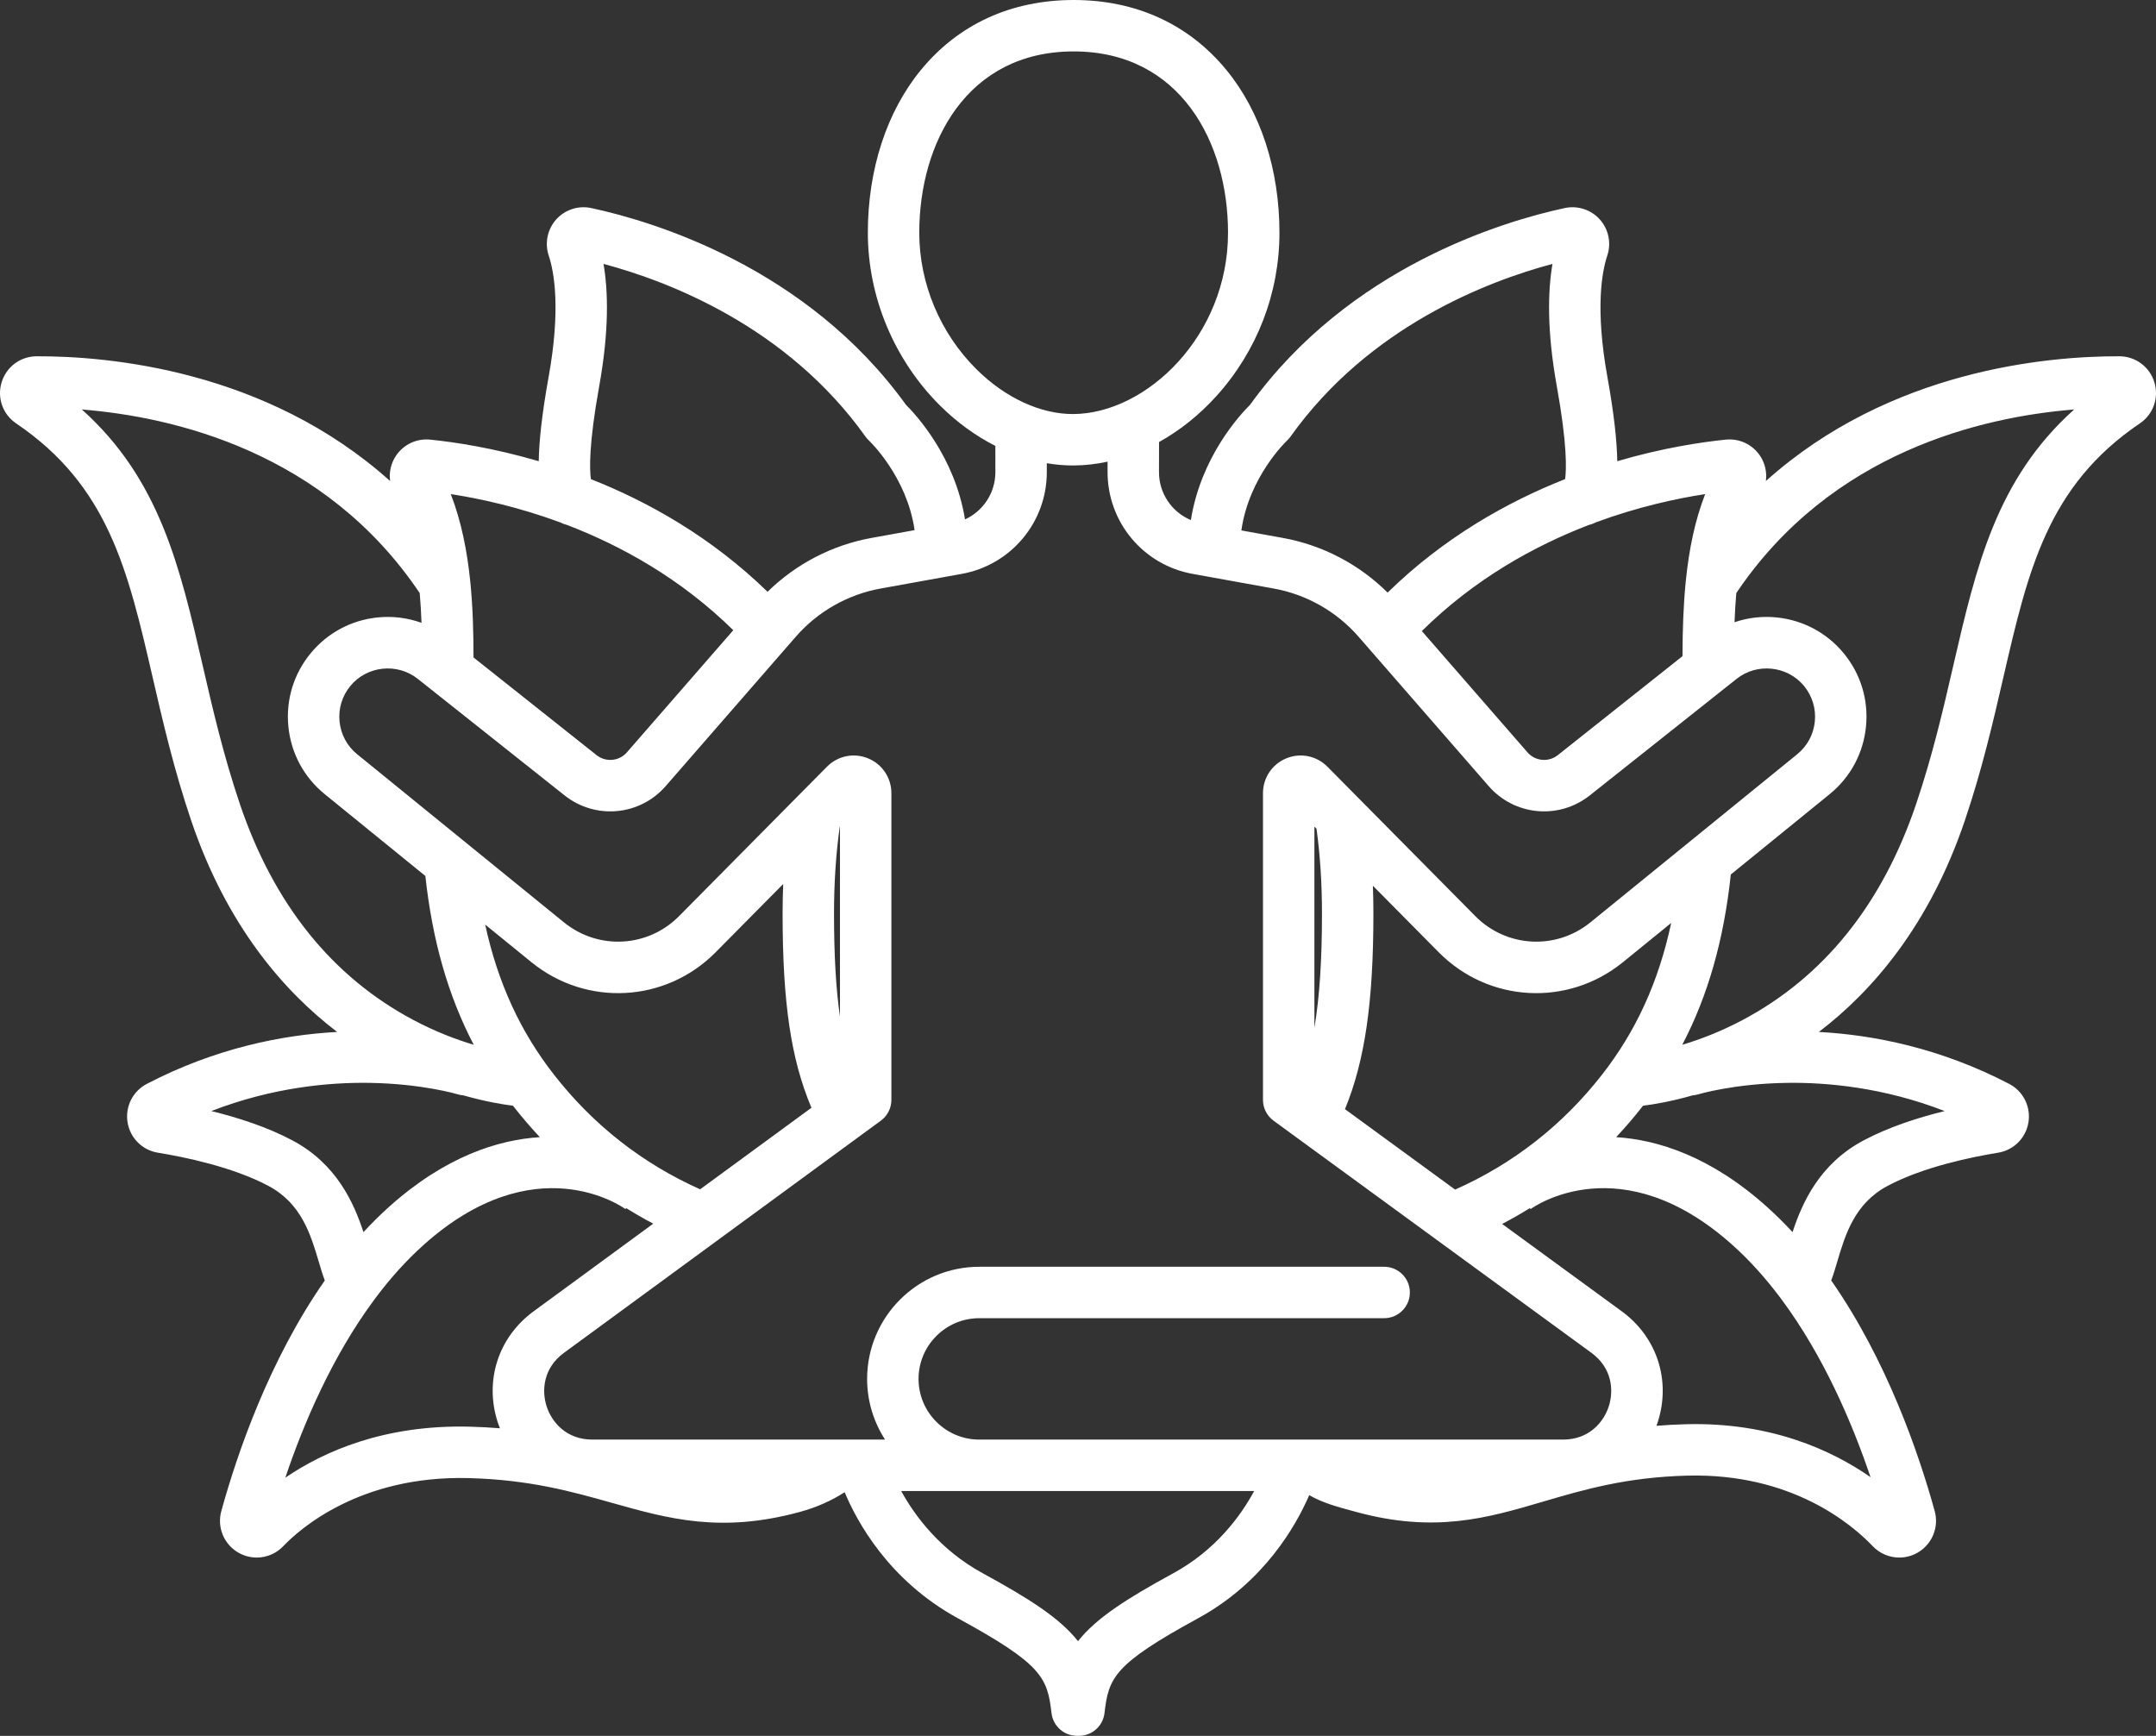 <?xml version="1.0" encoding="UTF-8"?><svg xmlns="http://www.w3.org/2000/svg" xmlns:xlink="http://www.w3.org/1999/xlink" fill="#000000" height="1012.7" preserveAspectRatio="xMidYMid meet" version="1" viewBox="0.0 0.0 1257.8 1012.7" width="1257.8" zoomAndPan="magnify"><rect x="0.0" y="0.0" width="1257.8" height="1012.7" fill="#333333" stroke="none"/><defs><clipPath id="a"><path d="M 0 0 L 1257.809 0 L 1257.809 1012.68 L 0 1012.68 Z M 0 0"/></clipPath></defs><g><g clip-path="url(#a)" id="change1_1"><path d="M 1139.531 388.371 C 1133.59 414.113 1127.441 440.734 1117.828 469.168 C 1098.078 527.566 1063.988 569.945 1016.531 595.125 C 1003.781 601.891 991.707 606.445 981.434 609.52 C 996.484 580.699 1005.68 548.254 1009.75 510.176 L 1067.41 463.309 C 1079.539 453.441 1087.07 439.441 1088.609 423.883 C 1090.16 408.32 1085.52 393.113 1075.57 381.059 C 1065.801 369.234 1052.02 361.84 1036.77 360.238 C 1028.25 359.34 1019.809 360.312 1011.922 363 C 1012.141 357.145 1012.469 351.48 1012.941 346.012 C 1068.309 263.605 1156.398 243.199 1210.059 238.887 C 1164.648 279.574 1152.891 330.52 1139.531 388.371 Z M 1087.199 665.316 C 1061.5 678.969 1051.379 701.691 1045.762 718.832 C 1041.02 713.688 1036.059 708.754 1030.859 704.09 C 997.926 674.543 967.055 664.941 942.855 663.414 C 948.184 657.73 953.293 651.785 958.168 645.551 C 958.289 645.395 958.406 645.234 958.531 645.078 C 964.844 644.293 974.992 642.605 987.5 639.023 C 988.594 638.941 989.695 638.75 990.789 638.418 C 990.992 638.355 1011.488 632.207 1042.371 631.742 C 1065.52 631.395 1098.66 634.277 1134.52 648.191 C 1118.82 652.039 1101.84 657.535 1087.199 665.316 Z M 983.773 830.883 C 977.703 831.039 971.914 831.359 966.363 831.82 C 966.605 831.168 966.836 830.508 967.055 829.844 C 974.984 805.535 966.766 780.082 946.117 765.004 L 876.344 714.051 C 881.867 711.148 887.273 708.082 892.527 704.805 L 892.941 705.359 L 892.855 705.426 C 894.988 703.875 945.863 668.141 1010.828 726.422 C 1020.93 735.48 1030.07 745.75 1038.328 756.719 C 1038.672 757.223 1039.02 757.715 1039.422 758.18 C 1064 791.285 1080.672 830.457 1091.262 861.781 C 1068.801 846.137 1033.18 829.633 983.773 830.883 Z M 684.543 917.797 C 656.758 932.953 639.477 944.105 628.902 957.453 C 618.328 944.105 601.047 932.953 573.262 917.797 C 548.141 904.094 533.52 884.023 525.746 869.855 L 731.68 869.855 C 723.879 884.297 709.395 904.242 684.543 917.797 Z M 166.441 862.086 C 177.027 830.715 193.723 791.395 218.379 758.188 C 218.777 757.719 219.133 757.227 219.469 756.723 C 227.73 745.754 236.875 735.48 246.973 726.422 C 311.941 668.145 362.812 703.875 364.949 705.426 L 364.859 705.359 L 365.277 704.801 C 370.426 708.012 375.703 711.039 381.105 713.887 L 311.266 765.055 C 290.656 780.156 282.473 805.602 290.418 829.887 C 290.793 831.031 291.207 832.152 291.645 833.258 C 286.035 832.801 280.176 832.48 274.027 832.324 C 224.039 831.051 188.637 846.934 166.441 862.086 Z M 170.609 665.316 C 155.961 657.535 138.984 652.039 123.281 648.191 C 159.148 634.277 192.277 631.398 215.434 631.742 C 246.164 632.203 266.605 638.293 267.012 638.414 C 268.113 638.758 269.23 638.949 270.34 639.031 C 282.832 642.605 292.965 644.293 299.273 645.078 C 299.398 645.234 299.516 645.395 299.637 645.551 C 304.512 651.781 309.613 657.734 314.938 663.41 C 290.742 664.941 259.875 674.547 226.941 704.09 C 221.742 708.754 216.781 713.688 212.039 718.832 C 206.426 701.691 196.305 678.969 170.609 665.316 Z M 139.977 469.168 C 130.359 440.734 124.215 414.113 118.27 388.371 C 104.914 330.516 93.156 279.574 47.742 238.887 C 101.402 243.199 189.496 263.609 244.859 346.008 C 245.363 351.734 245.695 357.531 245.91 363.355 C 237.742 360.406 228.957 359.305 220.086 360.238 C 204.832 361.84 191.055 369.234 181.285 381.059 C 171.328 393.113 166.691 408.32 168.238 423.883 C 169.781 439.441 177.312 453.441 189.445 463.309 L 248.148 511.027 C 252.262 548.738 261.434 580.914 276.371 609.52 C 266.098 606.445 254.027 601.891 241.277 595.125 C 193.812 569.945 159.73 527.566 139.977 469.168 Z M 327.023 304.828 C 328.398 305.547 329.703 305.992 330.844 306.266 C 362.391 318.383 397.117 337.5 427.797 367.656 L 365.734 438.914 C 361.203 444.113 353.43 444.828 348.027 440.539 L 276.246 383.559 C 276.238 369.051 275.852 354.336 274.414 339.867 C 274.402 339.672 274.379 339.473 274.355 339.273 C 272.562 321.598 269.184 304.305 262.984 288.254 C 279.785 290.84 302.32 295.707 327.023 304.828 Z M 349.566 225.348 C 355.441 192.762 354.789 169.699 352.098 153.961 C 390.191 164.133 459.199 190.555 504.941 254.738 C 505.555 255.598 506.207 256.348 506.984 257.059 C 507.23 257.289 529.059 277.98 533.574 309.281 L 508.395 313.836 C 485.52 317.969 464.312 329.023 447.789 345.254 C 415.027 313.375 378.32 292.793 344.719 279.516 C 343.949 273.98 343.438 259.344 349.566 225.348 Z M 486.566 532.906 C 486.566 514.949 487.695 497.965 489.906 482.398 L 490.031 482.273 L 490.031 593.051 C 487.633 576.469 486.566 556.988 486.566 532.906 Z M 323.273 627.074 C 303.559 601.859 290.449 573.43 283.051 539.402 L 310.062 561.363 C 342.188 587.477 388.371 584.98 417.496 555.559 L 456.91 515.734 C 456.691 521.367 456.566 527.086 456.566 532.906 C 456.566 584.699 461.363 617.75 473.391 646.273 L 408.469 693.84 C 374.832 678.816 346.195 656.391 323.273 627.074 Z M 768.047 483.516 C 770.156 498.801 771.234 515.379 771.234 532.906 C 771.234 559.812 769.867 581.402 766.82 599.559 L 766.82 482.273 Z M 934.531 627.074 C 911.523 656.508 882.723 678.992 848.906 694.012 L 784.645 647.082 C 796.352 618.641 801.234 584.312 801.234 532.906 C 801.234 527.438 801.133 522.051 800.938 516.746 L 839.355 555.559 C 868.48 584.984 914.664 587.48 946.789 561.363 L 974.965 538.457 C 967.605 572.906 954.43 601.625 934.531 627.074 Z M 610.703 275.324 L 610.695 270.238 C 615.777 271.105 620.859 271.551 625.898 271.551 C 626.086 271.551 626.273 271.551 626.461 271.551 C 633.027 271.508 639.621 270.754 646.156 269.336 L 646.148 275.324 C 646.094 304.578 666.949 329.59 695.738 334.793 L 743.121 343.355 C 762.242 346.812 779.805 356.785 792.566 371.438 L 797.953 377.621 C 797.969 377.641 797.98 377.656 797.996 377.676 L 868.496 458.617 C 883.578 475.934 909.484 478.316 927.477 464.035 L 1013.141 396.035 C 1025.09 386.547 1042.719 388.398 1052.441 400.164 C 1057.262 406.008 1059.512 413.379 1058.762 420.922 C 1058.012 428.461 1054.359 435.246 1048.48 440.027 L 927.863 538.086 C 907.773 554.418 878.891 552.855 860.68 534.457 L 774.395 447.281 C 768.105 440.926 758.695 439.016 750.43 442.418 C 742.16 445.816 736.82 453.789 736.82 462.73 L 736.82 641.684 C 736.82 646.473 739.105 650.973 742.973 653.797 L 928.426 789.23 C 940.523 798.066 941.582 811.195 938.531 820.535 C 935.484 829.875 926.891 839.855 911.906 839.855 L 571.289 839.855 C 551.762 839.855 535.875 823.973 535.875 804.445 C 535.875 784.918 551.762 769.031 571.289 769.031 L 807.508 769.031 C 815.789 769.031 822.508 762.316 822.508 754.031 C 822.508 745.746 815.789 739.031 807.508 739.031 L 571.289 739.031 C 535.219 739.031 505.875 768.375 505.875 804.445 C 505.875 817.488 509.73 829.641 516.336 839.855 L 345.551 839.855 C 330.578 839.855 321.98 829.887 318.93 820.559 C 315.879 811.227 316.922 798.105 328.996 789.258 L 419.469 722.973 C 419.527 722.926 419.598 722.879 419.656 722.832 L 513.898 653.785 C 517.754 650.961 520.031 646.465 520.031 641.684 L 520.031 462.73 C 520.031 453.789 514.691 445.816 506.422 442.418 C 498.152 439.02 488.746 440.926 482.461 447.281 L 396.172 534.457 C 377.961 552.855 349.074 554.418 328.988 538.086 L 208.371 440.027 C 202.488 435.246 198.84 428.461 198.09 420.922 C 197.344 413.379 199.59 406.008 204.414 400.164 C 214.133 388.398 231.762 386.551 243.711 396.035 L 329.379 464.035 C 347.363 478.316 373.273 475.938 388.355 458.617 L 464.285 371.438 C 477.047 356.785 494.605 346.812 513.73 343.355 L 561.113 334.793 C 589.902 329.59 610.758 304.578 610.703 275.324 Z M 536.297 135.773 C 536.297 83.125 564.145 30 626.359 30 C 688.574 30 716.426 83.125 716.426 135.773 C 716.426 195.977 668.824 241.27 626.262 241.551 C 607.16 241.668 586.492 232.148 569.648 215.414 C 548.453 194.355 536.297 165.328 536.297 135.773 Z M 750.773 257.102 C 751.551 256.391 752.254 255.598 752.863 254.738 C 798.605 190.555 867.609 164.133 905.703 153.961 C 903.016 169.699 902.359 192.762 908.238 225.348 C 914.363 259.316 913.855 273.961 913.086 279.504 C 879.309 292.848 842.41 313.566 809.527 345.723 C 792.941 329.238 771.551 318.008 748.457 313.836 L 724.203 309.449 C 728.664 278.055 750.57 257.293 750.773 257.102 Z M 983.508 338.797 C 983.453 339.191 983.41 339.582 983.387 339.977 C 982.086 353.348 981.59 367.578 981.559 382.801 L 908.82 440.539 C 903.422 444.828 895.648 444.113 891.117 438.914 L 829.492 368.16 C 860.27 337.73 895.164 318.473 926.879 306.285 C 928.066 306.008 929.441 305.539 930.891 304.773 C 955.504 295.691 977.977 290.844 994.789 288.258 C 988.801 303.668 985.371 320.422 983.508 338.797 Z M 1236.43 207.852 C 1194.789 207.723 1102.629 215.645 1030.211 280.625 C 1030.898 275.523 1029.738 270.262 1026.762 265.84 C 1022.34 259.266 1014.691 255.68 1006.801 256.48 C 992.434 257.941 969.887 261.312 943.508 269.062 C 943.32 257.559 941.695 241.84 937.762 220.023 C 930.512 179.816 934.602 158.324 937.688 149.094 C 940.113 141.82 938.445 133.746 933.328 128.031 C 928.207 122.312 920.367 119.762 912.863 121.379 C 876.883 129.121 787.215 155.781 729.25 236.188 C 723.48 241.898 700.57 266.59 694.758 303.406 C 683.652 298.77 676.125 287.84 676.148 275.379 L 676.18 257.887 C 688.258 251.184 699.613 242.16 709.609 231.109 C 733.352 204.871 746.426 171.012 746.426 135.773 C 746.426 98.879 735.441 65.168 715.504 40.859 C 693.574 14.129 662.75 0 626.359 0 C 589.973 0 559.145 14.129 537.219 40.859 C 517.277 65.168 506.297 98.879 506.297 135.773 C 506.297 173.262 521.68 210.047 548.504 236.695 C 558.301 246.43 569.227 254.332 580.676 260.137 L 580.703 275.379 C 580.727 287.508 573.598 298.176 562.98 303.016 C 557.066 266.414 534.301 241.879 528.555 236.188 C 470.59 155.781 380.922 129.121 344.941 121.379 C 337.438 119.762 329.598 122.312 324.477 128.031 C 319.359 133.75 317.688 141.82 320.117 149.094 C 323.203 158.324 327.293 179.816 320.043 220.023 C 316.105 241.848 314.484 257.566 314.297 269.074 C 287.852 261.301 265.281 257.934 251 256.48 C 243.113 255.68 235.469 259.266 231.043 265.84 C 228.066 270.262 226.902 275.527 227.59 280.629 C 155.168 215.641 63.004 207.719 21.371 207.852 C 11.914 207.883 3.707 213.988 0.945 223.047 C -1.809 232.082 1.59 241.707 9.402 246.996 C 63.262 283.453 74.637 332.73 89.039 395.117 C 95.148 421.578 101.465 448.938 111.559 478.781 C 132.223 539.871 165.449 578.191 196.688 602.035 C 164.695 603.766 125.863 611.43 85.684 632.32 C 77.473 636.59 72.945 645.602 74.414 654.742 C 75.883 663.879 83.004 671.008 92.133 672.488 C 107.188 674.926 135.578 680.68 156.535 691.812 C 175.867 702.082 181.25 720.207 186 736.199 C 187.148 740.074 188.238 743.691 189.488 747.031 C 156.961 793.605 138.328 848.176 129.113 881.547 C 126.496 891.027 130.645 901.035 139.207 905.887 C 142.523 907.766 146.16 908.676 149.77 908.676 C 155.48 908.676 161.113 906.391 165.27 902.031 C 174.535 892.305 209.723 860.707 273.27 862.316 C 308.859 863.215 333.539 870.16 357.41 876.875 C 389.867 886.008 420.523 894.633 466.621 882.059 C 476.266 879.43 485.023 875.555 492.781 870.551 C 499.684 887.176 518.223 921.949 558.898 944.133 C 607.965 970.898 611.059 978.719 613.445 999.398 C 614.316 1006.969 620.727 1012.68 628.348 1012.68 L 629.457 1012.68 C 637.078 1012.68 643.484 1006.969 644.359 999.398 C 646.746 978.719 649.84 970.898 698.906 944.133 C 737.359 923.16 756.027 890.23 763.797 872.266 C 771.547 876.738 780 879.027 788.82 881.418 L 791.184 882.059 C 837.141 894.594 867.691 885.609 900.039 876.102 C 923.992 869.062 948.762 861.781 984.535 860.875 C 1045.148 859.359 1080.25 889.145 1092.531 902.027 C 1096.691 906.391 1102.328 908.676 1108.039 908.676 C 1111.641 908.676 1115.281 907.766 1118.602 905.887 C 1127.16 901.035 1131.309 891.027 1128.691 881.547 C 1119.48 848.176 1100.852 793.605 1068.32 747.031 C 1069.57 743.691 1070.66 740.074 1071.801 736.199 C 1076.551 720.207 1081.941 702.082 1101.27 691.812 C 1122.219 680.68 1150.609 674.926 1165.672 672.488 C 1174.801 671.008 1181.922 663.879 1183.391 654.742 C 1184.859 645.602 1180.328 636.59 1172.121 632.32 C 1131.941 611.43 1093.109 603.766 1061.109 602.039 C 1092.359 578.191 1125.578 539.871 1146.25 478.781 C 1156.34 448.938 1162.66 421.578 1168.762 395.117 C 1183.172 332.73 1194.539 283.453 1248.398 246.996 C 1256.219 241.707 1259.609 232.082 1256.859 223.047 C 1254.102 213.988 1245.891 207.883 1236.43 207.852" fill="#ffffff"/></g></g></svg>